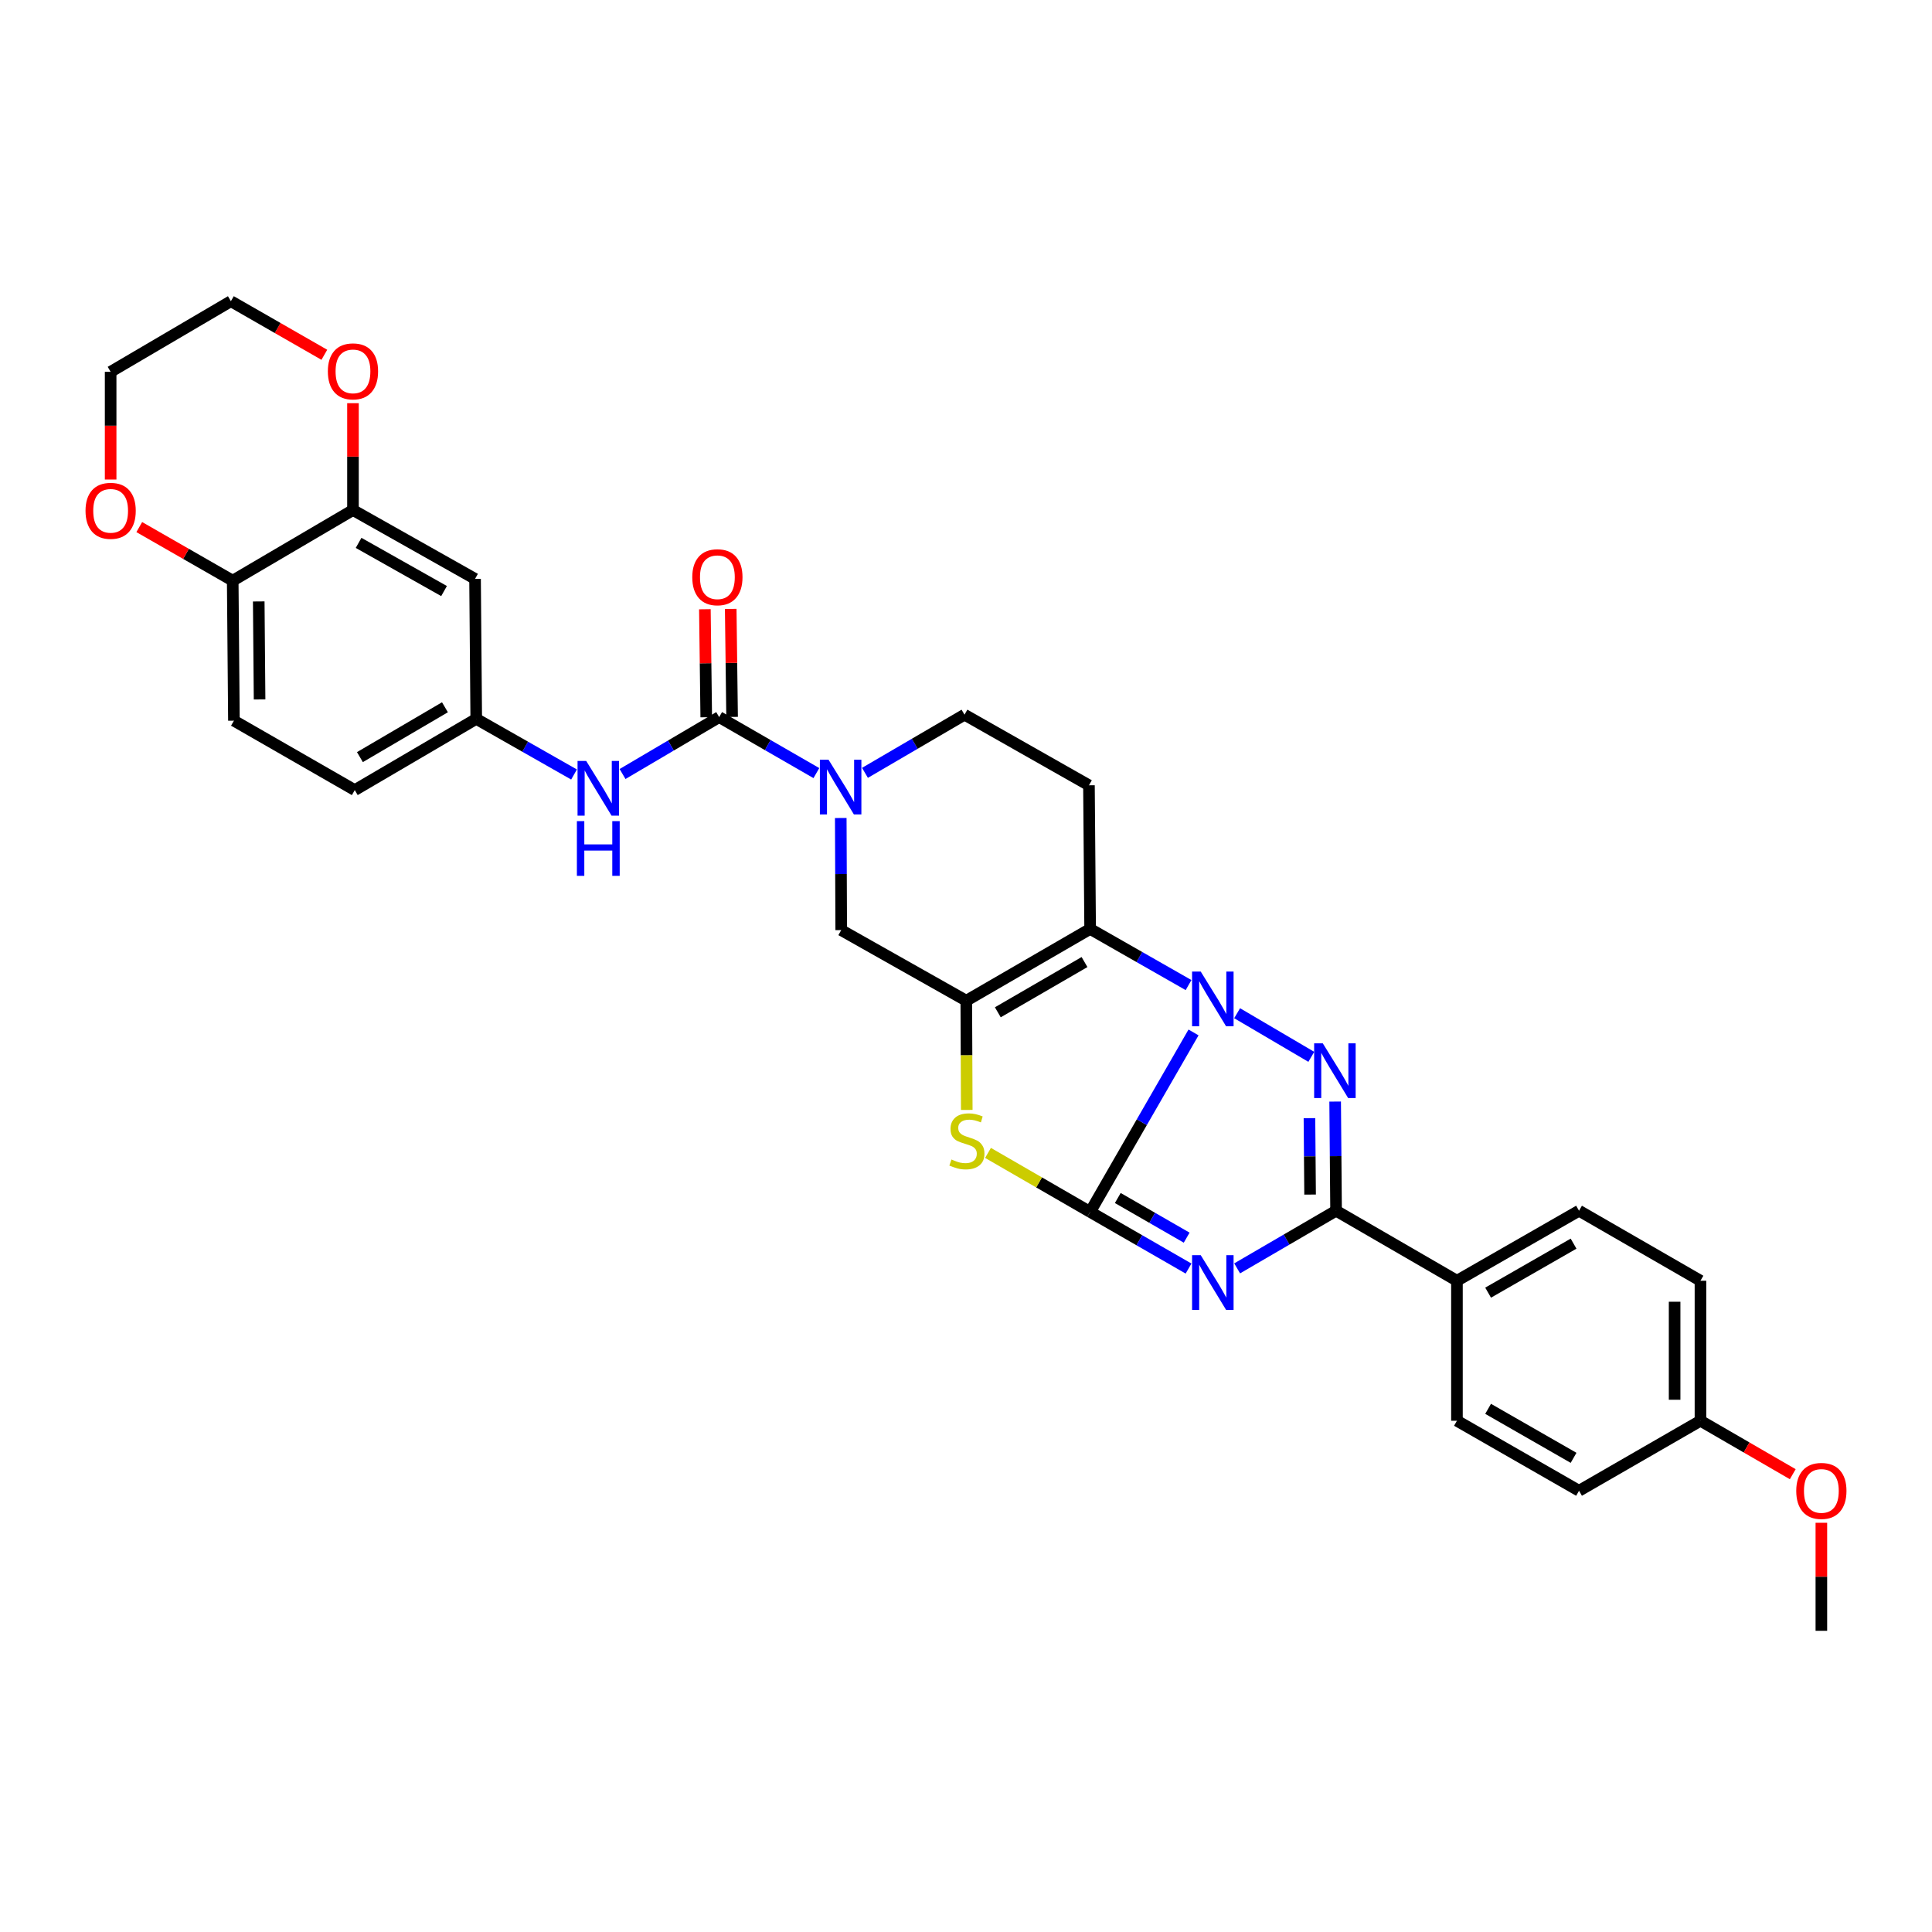 <?xml version='1.0' encoding='iso-8859-1'?>
<svg version='1.1' baseProfile='full'
              xmlns='http://www.w3.org/2000/svg'
                      xmlns:rdkit='http://www.rdkit.org/xml'
                      xmlns:xlink='http://www.w3.org/1999/xlink'
                  xml:space='preserve'
width='1000px' height='1000px' viewBox='0 0 1000 1000'>
<!-- END OF HEADER -->
<rect style='opacity:1.0;fill:#FFFFFF;stroke:none' width='1000' height='1000' x='0' y='0'> </rect>
<path class='bond-0' d='M 564.251,627.283 L 591.01,580.836' style='fill:none;fill-rule:evenodd;stroke:#000000;stroke-width:6px;stroke-linecap:butt;stroke-linejoin:miter;stroke-opacity:1' />
<path class='bond-0' d='M 591.01,580.836 L 617.769,534.388' style='fill:none;fill-rule:evenodd;stroke:#0000FF;stroke-width:6px;stroke-linecap:butt;stroke-linejoin:miter;stroke-opacity:1' />
<path class='bond-1' d='M 564.251,627.283 L 589.719,641.943' style='fill:none;fill-rule:evenodd;stroke:#000000;stroke-width:6px;stroke-linecap:butt;stroke-linejoin:miter;stroke-opacity:1' />
<path class='bond-1' d='M 589.719,641.943 L 615.187,656.602' style='fill:none;fill-rule:evenodd;stroke:#0000FF;stroke-width:6px;stroke-linecap:butt;stroke-linejoin:miter;stroke-opacity:1' />
<path class='bond-1' d='M 578.564,620.088 L 596.392,630.35' style='fill:none;fill-rule:evenodd;stroke:#000000;stroke-width:6px;stroke-linecap:butt;stroke-linejoin:miter;stroke-opacity:1' />
<path class='bond-1' d='M 596.392,630.35 L 614.22,640.611' style='fill:none;fill-rule:evenodd;stroke:#0000FF;stroke-width:6px;stroke-linecap:butt;stroke-linejoin:miter;stroke-opacity:1' />
<path class='bond-6' d='M 564.251,627.283 L 537.82,612.013' style='fill:none;fill-rule:evenodd;stroke:#000000;stroke-width:6px;stroke-linecap:butt;stroke-linejoin:miter;stroke-opacity:1' />
<path class='bond-6' d='M 537.82,612.013 L 511.39,596.742' style='fill:none;fill-rule:evenodd;stroke:#CCCC00;stroke-width:6px;stroke-linecap:butt;stroke-linejoin:miter;stroke-opacity:1' />
<path class='bond-2' d='M 640.331,524.44 L 678.732,547.019' style='fill:none;fill-rule:evenodd;stroke:#0000FF;stroke-width:6px;stroke-linecap:butt;stroke-linejoin:miter;stroke-opacity:1' />
<path class='bond-3' d='M 615.191,509.877 L 589.721,495.345' style='fill:none;fill-rule:evenodd;stroke:#0000FF;stroke-width:6px;stroke-linecap:butt;stroke-linejoin:miter;stroke-opacity:1' />
<path class='bond-3' d='M 589.721,495.345 L 564.251,480.812' style='fill:none;fill-rule:evenodd;stroke:#000000;stroke-width:6px;stroke-linecap:butt;stroke-linejoin:miter;stroke-opacity:1' />
<path class='bond-5' d='M 640.345,656.506 L 665.947,641.59' style='fill:none;fill-rule:evenodd;stroke:#0000FF;stroke-width:6px;stroke-linecap:butt;stroke-linejoin:miter;stroke-opacity:1' />
<path class='bond-5' d='M 665.947,641.59 L 691.549,626.674' style='fill:none;fill-rule:evenodd;stroke:#000000;stroke-width:6px;stroke-linecap:butt;stroke-linejoin:miter;stroke-opacity:1' />
<path class='bond-33' d='M 691.074,570.169 L 691.312,598.421' style='fill:none;fill-rule:evenodd;stroke:#0000FF;stroke-width:6px;stroke-linecap:butt;stroke-linejoin:miter;stroke-opacity:1' />
<path class='bond-33' d='M 691.312,598.421 L 691.549,626.674' style='fill:none;fill-rule:evenodd;stroke:#000000;stroke-width:6px;stroke-linecap:butt;stroke-linejoin:miter;stroke-opacity:1' />
<path class='bond-33' d='M 677.77,578.757 L 677.936,598.534' style='fill:none;fill-rule:evenodd;stroke:#0000FF;stroke-width:6px;stroke-linecap:butt;stroke-linejoin:miter;stroke-opacity:1' />
<path class='bond-33' d='M 677.936,598.534 L 678.102,618.311' style='fill:none;fill-rule:evenodd;stroke:#000000;stroke-width:6px;stroke-linecap:butt;stroke-linejoin:miter;stroke-opacity:1' />
<path class='bond-10' d='M 564.251,480.812 L 563.642,406.47' style='fill:none;fill-rule:evenodd;stroke:#000000;stroke-width:6px;stroke-linecap:butt;stroke-linejoin:miter;stroke-opacity:1' />
<path class='bond-32' d='M 564.251,480.812 L 500.149,517.961' style='fill:none;fill-rule:evenodd;stroke:#000000;stroke-width:6px;stroke-linecap:butt;stroke-linejoin:miter;stroke-opacity:1' />
<path class='bond-32' d='M 561.343,497.958 L 516.471,523.962' style='fill:none;fill-rule:evenodd;stroke:#000000;stroke-width:6px;stroke-linecap:butt;stroke-linejoin:miter;stroke-opacity:1' />
<path class='bond-4' d='M 500.149,517.961 L 500.273,546.231' style='fill:none;fill-rule:evenodd;stroke:#000000;stroke-width:6px;stroke-linecap:butt;stroke-linejoin:miter;stroke-opacity:1' />
<path class='bond-4' d='M 500.273,546.231 L 500.398,574.5' style='fill:none;fill-rule:evenodd;stroke:#CCCC00;stroke-width:6px;stroke-linecap:butt;stroke-linejoin:miter;stroke-opacity:1' />
<path class='bond-9' d='M 500.149,517.961 L 435.414,481.422' style='fill:none;fill-rule:evenodd;stroke:#000000;stroke-width:6px;stroke-linecap:butt;stroke-linejoin:miter;stroke-opacity:1' />
<path class='bond-13' d='M 691.549,626.674 L 754.114,662.909' style='fill:none;fill-rule:evenodd;stroke:#000000;stroke-width:6px;stroke-linecap:butt;stroke-linejoin:miter;stroke-opacity:1' />
<path class='bond-7' d='M 372.241,371.163 L 397.398,385.657' style='fill:none;fill-rule:evenodd;stroke:#000000;stroke-width:6px;stroke-linecap:butt;stroke-linejoin:miter;stroke-opacity:1' />
<path class='bond-7' d='M 397.398,385.657 L 422.556,400.151' style='fill:none;fill-rule:evenodd;stroke:#0000FF;stroke-width:6px;stroke-linecap:butt;stroke-linejoin:miter;stroke-opacity:1' />
<path class='bond-11' d='M 372.241,371.163 L 347.237,385.895' style='fill:none;fill-rule:evenodd;stroke:#000000;stroke-width:6px;stroke-linecap:butt;stroke-linejoin:miter;stroke-opacity:1' />
<path class='bond-11' d='M 347.237,385.895 L 322.232,400.626' style='fill:none;fill-rule:evenodd;stroke:#0000FF;stroke-width:6px;stroke-linecap:butt;stroke-linejoin:miter;stroke-opacity:1' />
<path class='bond-18' d='M 378.929,371.078 L 378.573,343.129' style='fill:none;fill-rule:evenodd;stroke:#000000;stroke-width:6px;stroke-linecap:butt;stroke-linejoin:miter;stroke-opacity:1' />
<path class='bond-18' d='M 378.573,343.129 L 378.218,315.18' style='fill:none;fill-rule:evenodd;stroke:#FF0000;stroke-width:6px;stroke-linecap:butt;stroke-linejoin:miter;stroke-opacity:1' />
<path class='bond-18' d='M 365.553,371.248 L 365.198,343.299' style='fill:none;fill-rule:evenodd;stroke:#000000;stroke-width:6px;stroke-linecap:butt;stroke-linejoin:miter;stroke-opacity:1' />
<path class='bond-18' d='M 365.198,343.299 L 364.843,315.35' style='fill:none;fill-rule:evenodd;stroke:#FF0000;stroke-width:6px;stroke-linecap:butt;stroke-linejoin:miter;stroke-opacity:1' />
<path class='bond-8' d='M 435.176,423.395 L 435.295,452.408' style='fill:none;fill-rule:evenodd;stroke:#0000FF;stroke-width:6px;stroke-linecap:butt;stroke-linejoin:miter;stroke-opacity:1' />
<path class='bond-8' d='M 435.295,452.408 L 435.414,481.422' style='fill:none;fill-rule:evenodd;stroke:#000000;stroke-width:6px;stroke-linecap:butt;stroke-linejoin:miter;stroke-opacity:1' />
<path class='bond-34' d='M 447.706,400.024 L 473.467,384.973' style='fill:none;fill-rule:evenodd;stroke:#0000FF;stroke-width:6px;stroke-linecap:butt;stroke-linejoin:miter;stroke-opacity:1' />
<path class='bond-34' d='M 473.467,384.973 L 499.227,369.922' style='fill:none;fill-rule:evenodd;stroke:#000000;stroke-width:6px;stroke-linecap:butt;stroke-linejoin:miter;stroke-opacity:1' />
<path class='bond-15' d='M 563.642,406.47 L 499.227,369.922' style='fill:none;fill-rule:evenodd;stroke:#000000;stroke-width:6px;stroke-linecap:butt;stroke-linejoin:miter;stroke-opacity:1' />
<path class='bond-17' d='M 297.12,400.881 L 271.812,386.487' style='fill:none;fill-rule:evenodd;stroke:#0000FF;stroke-width:6px;stroke-linecap:butt;stroke-linejoin:miter;stroke-opacity:1' />
<path class='bond-17' d='M 271.812,386.487 L 246.503,372.092' style='fill:none;fill-rule:evenodd;stroke:#000000;stroke-width:6px;stroke-linecap:butt;stroke-linejoin:miter;stroke-opacity:1' />
<path class='bond-12' d='M 182.698,263.997 L 245.886,299.622' style='fill:none;fill-rule:evenodd;stroke:#000000;stroke-width:6px;stroke-linecap:butt;stroke-linejoin:miter;stroke-opacity:1' />
<path class='bond-12' d='M 185.607,280.992 L 229.839,305.93' style='fill:none;fill-rule:evenodd;stroke:#000000;stroke-width:6px;stroke-linecap:butt;stroke-linejoin:miter;stroke-opacity:1' />
<path class='bond-19' d='M 182.698,263.997 L 182.698,236.344' style='fill:none;fill-rule:evenodd;stroke:#000000;stroke-width:6px;stroke-linecap:butt;stroke-linejoin:miter;stroke-opacity:1' />
<path class='bond-19' d='M 182.698,236.344 L 182.698,208.692' style='fill:none;fill-rule:evenodd;stroke:#FF0000;stroke-width:6px;stroke-linecap:butt;stroke-linejoin:miter;stroke-opacity:1' />
<path class='bond-36' d='M 182.698,263.997 L 120.453,300.551' style='fill:none;fill-rule:evenodd;stroke:#000000;stroke-width:6px;stroke-linecap:butt;stroke-linejoin:miter;stroke-opacity:1' />
<path class='bond-22' d='M 754.114,662.909 L 817.302,626.674' style='fill:none;fill-rule:evenodd;stroke:#000000;stroke-width:6px;stroke-linecap:butt;stroke-linejoin:miter;stroke-opacity:1' />
<path class='bond-22' d='M 770.246,669.078 L 814.478,643.713' style='fill:none;fill-rule:evenodd;stroke:#000000;stroke-width:6px;stroke-linecap:butt;stroke-linejoin:miter;stroke-opacity:1' />
<path class='bond-23' d='M 754.114,662.909 L 754.114,735.379' style='fill:none;fill-rule:evenodd;stroke:#000000;stroke-width:6px;stroke-linecap:butt;stroke-linejoin:miter;stroke-opacity:1' />
<path class='bond-14' d='M 245.886,299.622 L 246.503,372.092' style='fill:none;fill-rule:evenodd;stroke:#000000;stroke-width:6px;stroke-linecap:butt;stroke-linejoin:miter;stroke-opacity:1' />
<path class='bond-16' d='M 120.453,300.551 L 121.078,373.021' style='fill:none;fill-rule:evenodd;stroke:#000000;stroke-width:6px;stroke-linecap:butt;stroke-linejoin:miter;stroke-opacity:1' />
<path class='bond-16' d='M 133.923,311.306 L 134.36,362.036' style='fill:none;fill-rule:evenodd;stroke:#000000;stroke-width:6px;stroke-linecap:butt;stroke-linejoin:miter;stroke-opacity:1' />
<path class='bond-20' d='M 120.453,300.551 L 96.27,286.683' style='fill:none;fill-rule:evenodd;stroke:#000000;stroke-width:6px;stroke-linecap:butt;stroke-linejoin:miter;stroke-opacity:1' />
<path class='bond-20' d='M 96.27,286.683 L 72.086,272.815' style='fill:none;fill-rule:evenodd;stroke:#FF0000;stroke-width:6px;stroke-linecap:butt;stroke-linejoin:miter;stroke-opacity:1' />
<path class='bond-24' d='M 246.503,372.092 L 183.627,408.952' style='fill:none;fill-rule:evenodd;stroke:#000000;stroke-width:6px;stroke-linecap:butt;stroke-linejoin:miter;stroke-opacity:1' />
<path class='bond-24' d='M 230.307,366.082 L 186.294,391.883' style='fill:none;fill-rule:evenodd;stroke:#000000;stroke-width:6px;stroke-linecap:butt;stroke-linejoin:miter;stroke-opacity:1' />
<path class='bond-29' d='M 167.877,183.637 L 143.693,169.769' style='fill:none;fill-rule:evenodd;stroke:#FF0000;stroke-width:6px;stroke-linecap:butt;stroke-linejoin:miter;stroke-opacity:1' />
<path class='bond-29' d='M 143.693,169.769 L 119.51,155.901' style='fill:none;fill-rule:evenodd;stroke:#000000;stroke-width:6px;stroke-linecap:butt;stroke-linejoin:miter;stroke-opacity:1' />
<path class='bond-30' d='M 57.265,248.2 L 57.265,220.327' style='fill:none;fill-rule:evenodd;stroke:#FF0000;stroke-width:6px;stroke-linecap:butt;stroke-linejoin:miter;stroke-opacity:1' />
<path class='bond-30' d='M 57.265,220.327 L 57.265,192.455' style='fill:none;fill-rule:evenodd;stroke:#000000;stroke-width:6px;stroke-linecap:butt;stroke-linejoin:miter;stroke-opacity:1' />
<path class='bond-21' d='M 121.078,373.021 L 183.627,408.952' style='fill:none;fill-rule:evenodd;stroke:#000000;stroke-width:6px;stroke-linecap:butt;stroke-linejoin:miter;stroke-opacity:1' />
<path class='bond-26' d='M 817.302,626.674 L 880.156,662.909' style='fill:none;fill-rule:evenodd;stroke:#000000;stroke-width:6px;stroke-linecap:butt;stroke-linejoin:miter;stroke-opacity:1' />
<path class='bond-27' d='M 754.114,735.379 L 817.302,771.614' style='fill:none;fill-rule:evenodd;stroke:#000000;stroke-width:6px;stroke-linecap:butt;stroke-linejoin:miter;stroke-opacity:1' />
<path class='bond-27' d='M 770.246,729.211 L 814.478,754.575' style='fill:none;fill-rule:evenodd;stroke:#000000;stroke-width:6px;stroke-linecap:butt;stroke-linejoin:miter;stroke-opacity:1' />
<path class='bond-25' d='M 880.156,735.379 L 817.302,771.614' style='fill:none;fill-rule:evenodd;stroke:#000000;stroke-width:6px;stroke-linecap:butt;stroke-linejoin:miter;stroke-opacity:1' />
<path class='bond-28' d='M 880.156,735.379 L 904.042,749.21' style='fill:none;fill-rule:evenodd;stroke:#000000;stroke-width:6px;stroke-linecap:butt;stroke-linejoin:miter;stroke-opacity:1' />
<path class='bond-28' d='M 904.042,749.21 L 927.927,763.04' style='fill:none;fill-rule:evenodd;stroke:#FF0000;stroke-width:6px;stroke-linecap:butt;stroke-linejoin:miter;stroke-opacity:1' />
<path class='bond-35' d='M 880.156,735.379 L 880.156,662.909' style='fill:none;fill-rule:evenodd;stroke:#000000;stroke-width:6px;stroke-linecap:butt;stroke-linejoin:miter;stroke-opacity:1' />
<path class='bond-35' d='M 866.78,724.509 L 866.78,673.78' style='fill:none;fill-rule:evenodd;stroke:#000000;stroke-width:6px;stroke-linecap:butt;stroke-linejoin:miter;stroke-opacity:1' />
<path class='bond-31' d='M 942.735,788.186 L 942.735,816.143' style='fill:none;fill-rule:evenodd;stroke:#FF0000;stroke-width:6px;stroke-linecap:butt;stroke-linejoin:miter;stroke-opacity:1' />
<path class='bond-31' d='M 942.735,816.143 L 942.735,844.099' style='fill:none;fill-rule:evenodd;stroke:#000000;stroke-width:6px;stroke-linecap:butt;stroke-linejoin:miter;stroke-opacity:1' />
<path class='bond-37' d='M 119.51,155.901 L 57.265,192.455' style='fill:none;fill-rule:evenodd;stroke:#000000;stroke-width:6px;stroke-linecap:butt;stroke-linejoin:miter;stroke-opacity:1' />
<path  class='atom-1' d='M 621.499 502.887
L 630.779 517.887
Q 631.699 519.367, 633.179 522.047
Q 634.659 524.727, 634.739 524.887
L 634.739 502.887
L 638.499 502.887
L 638.499 531.207
L 634.619 531.207
L 624.659 514.807
Q 623.499 512.887, 622.259 510.687
Q 621.059 508.487, 620.699 507.807
L 620.699 531.207
L 617.019 531.207
L 617.019 502.887
L 621.499 502.887
' fill='#0000FF'/>
<path  class='atom-2' d='M 621.499 649.678
L 630.779 664.678
Q 631.699 666.158, 633.179 668.838
Q 634.659 671.518, 634.739 671.678
L 634.739 649.678
L 638.499 649.678
L 638.499 677.998
L 634.619 677.998
L 624.659 661.598
Q 623.499 659.678, 622.259 657.478
Q 621.059 655.278, 620.699 654.598
L 620.699 677.998
L 617.019 677.998
L 617.019 649.678
L 621.499 649.678
' fill='#0000FF'/>
<path  class='atom-3' d='M 684.68 540.037
L 693.96 555.037
Q 694.88 556.517, 696.36 559.197
Q 697.84 561.877, 697.92 562.037
L 697.92 540.037
L 701.68 540.037
L 701.68 568.357
L 697.8 568.357
L 687.84 551.957
Q 686.68 550.037, 685.44 547.837
Q 684.24 545.637, 683.88 544.957
L 683.88 568.357
L 680.2 568.357
L 680.2 540.037
L 684.68 540.037
' fill='#0000FF'/>
<path  class='atom-7' d='M 492.468 600.152
Q 492.788 600.272, 494.108 600.832
Q 495.428 601.392, 496.868 601.752
Q 498.348 602.072, 499.788 602.072
Q 502.468 602.072, 504.028 600.792
Q 505.588 599.472, 505.588 597.192
Q 505.588 595.632, 504.788 594.672
Q 504.028 593.712, 502.828 593.192
Q 501.628 592.672, 499.628 592.072
Q 497.108 591.312, 495.588 590.592
Q 494.108 589.872, 493.028 588.352
Q 491.988 586.832, 491.988 584.272
Q 491.988 580.712, 494.388 578.512
Q 496.828 576.312, 501.628 576.312
Q 504.908 576.312, 508.628 577.872
L 507.708 580.952
Q 504.308 579.552, 501.748 579.552
Q 498.988 579.552, 497.468 580.712
Q 495.948 581.832, 495.988 583.792
Q 495.988 585.312, 496.748 586.232
Q 497.548 587.152, 498.668 587.672
Q 499.828 588.192, 501.748 588.792
Q 504.308 589.592, 505.828 590.392
Q 507.348 591.192, 508.428 592.832
Q 509.548 594.432, 509.548 597.192
Q 509.548 601.112, 506.908 603.232
Q 504.308 605.312, 499.948 605.312
Q 497.428 605.312, 495.508 604.752
Q 493.628 604.232, 491.388 603.312
L 492.468 600.152
' fill='#CCCC00'/>
<path  class='atom-9' d='M 428.85 393.224
L 438.13 408.224
Q 439.05 409.704, 440.53 412.384
Q 442.01 415.064, 442.09 415.224
L 442.09 393.224
L 445.85 393.224
L 445.85 421.544
L 441.97 421.544
L 432.01 405.144
Q 430.85 403.224, 429.61 401.024
Q 428.41 398.824, 428.05 398.144
L 428.05 421.544
L 424.37 421.544
L 424.37 393.224
L 428.85 393.224
' fill='#0000FF'/>
<path  class='atom-12' d='M 303.417 393.863
L 312.697 408.863
Q 313.617 410.343, 315.097 413.023
Q 316.577 415.703, 316.657 415.863
L 316.657 393.863
L 320.417 393.863
L 320.417 422.183
L 316.537 422.183
L 306.577 405.783
Q 305.417 403.863, 304.177 401.663
Q 302.977 399.463, 302.617 398.783
L 302.617 422.183
L 298.937 422.183
L 298.937 393.863
L 303.417 393.863
' fill='#0000FF'/>
<path  class='atom-12' d='M 298.597 425.015
L 302.437 425.015
L 302.437 437.055
L 316.917 437.055
L 316.917 425.015
L 320.757 425.015
L 320.757 453.335
L 316.917 453.335
L 316.917 440.255
L 302.437 440.255
L 302.437 453.335
L 298.597 453.335
L 298.597 425.015
' fill='#0000FF'/>
<path  class='atom-19' d='M 358.319 298.773
Q 358.319 291.973, 361.679 288.173
Q 365.039 284.373, 371.319 284.373
Q 377.599 284.373, 380.959 288.173
Q 384.319 291.973, 384.319 298.773
Q 384.319 305.653, 380.919 309.573
Q 377.519 313.453, 371.319 313.453
Q 365.079 313.453, 361.679 309.573
Q 358.319 305.693, 358.319 298.773
M 371.319 310.253
Q 375.639 310.253, 377.959 307.373
Q 380.319 304.453, 380.319 298.773
Q 380.319 293.213, 377.959 290.413
Q 375.639 287.573, 371.319 287.573
Q 366.999 287.573, 364.639 290.373
Q 362.319 293.173, 362.319 298.773
Q 362.319 304.493, 364.639 307.373
Q 366.999 310.253, 371.319 310.253
' fill='#FF0000'/>
<path  class='atom-20' d='M 169.698 192.216
Q 169.698 185.416, 173.058 181.616
Q 176.418 177.816, 182.698 177.816
Q 188.978 177.816, 192.338 181.616
Q 195.698 185.416, 195.698 192.216
Q 195.698 199.096, 192.298 203.016
Q 188.898 206.896, 182.698 206.896
Q 176.458 206.896, 173.058 203.016
Q 169.698 199.136, 169.698 192.216
M 182.698 203.696
Q 187.018 203.696, 189.338 200.816
Q 191.698 197.896, 191.698 192.216
Q 191.698 186.656, 189.338 183.856
Q 187.018 181.016, 182.698 181.016
Q 178.378 181.016, 176.018 183.816
Q 173.698 186.616, 173.698 192.216
Q 173.698 197.936, 176.018 200.816
Q 178.378 203.696, 182.698 203.696
' fill='#FF0000'/>
<path  class='atom-21' d='M 44.265 264.396
Q 44.265 257.596, 47.625 253.796
Q 50.985 249.996, 57.265 249.996
Q 63.545 249.996, 66.905 253.796
Q 70.265 257.596, 70.265 264.396
Q 70.265 271.276, 66.865 275.196
Q 63.465 279.076, 57.265 279.076
Q 51.025 279.076, 47.625 275.196
Q 44.265 271.316, 44.265 264.396
M 57.265 275.876
Q 61.585 275.876, 63.905 272.996
Q 66.265 270.076, 66.265 264.396
Q 66.265 258.836, 63.905 256.036
Q 61.585 253.196, 57.265 253.196
Q 52.945 253.196, 50.585 255.996
Q 48.265 258.796, 48.265 264.396
Q 48.265 270.116, 50.585 272.996
Q 52.945 275.876, 57.265 275.876
' fill='#FF0000'/>
<path  class='atom-29' d='M 929.735 771.694
Q 929.735 764.894, 933.095 761.094
Q 936.455 757.294, 942.735 757.294
Q 949.015 757.294, 952.375 761.094
Q 955.735 764.894, 955.735 771.694
Q 955.735 778.574, 952.335 782.494
Q 948.935 786.374, 942.735 786.374
Q 936.495 786.374, 933.095 782.494
Q 929.735 778.614, 929.735 771.694
M 942.735 783.174
Q 947.055 783.174, 949.375 780.294
Q 951.735 777.374, 951.735 771.694
Q 951.735 766.134, 949.375 763.334
Q 947.055 760.494, 942.735 760.494
Q 938.415 760.494, 936.055 763.294
Q 933.735 766.094, 933.735 771.694
Q 933.735 777.414, 936.055 780.294
Q 938.415 783.174, 942.735 783.174
' fill='#FF0000'/>
</svg>
